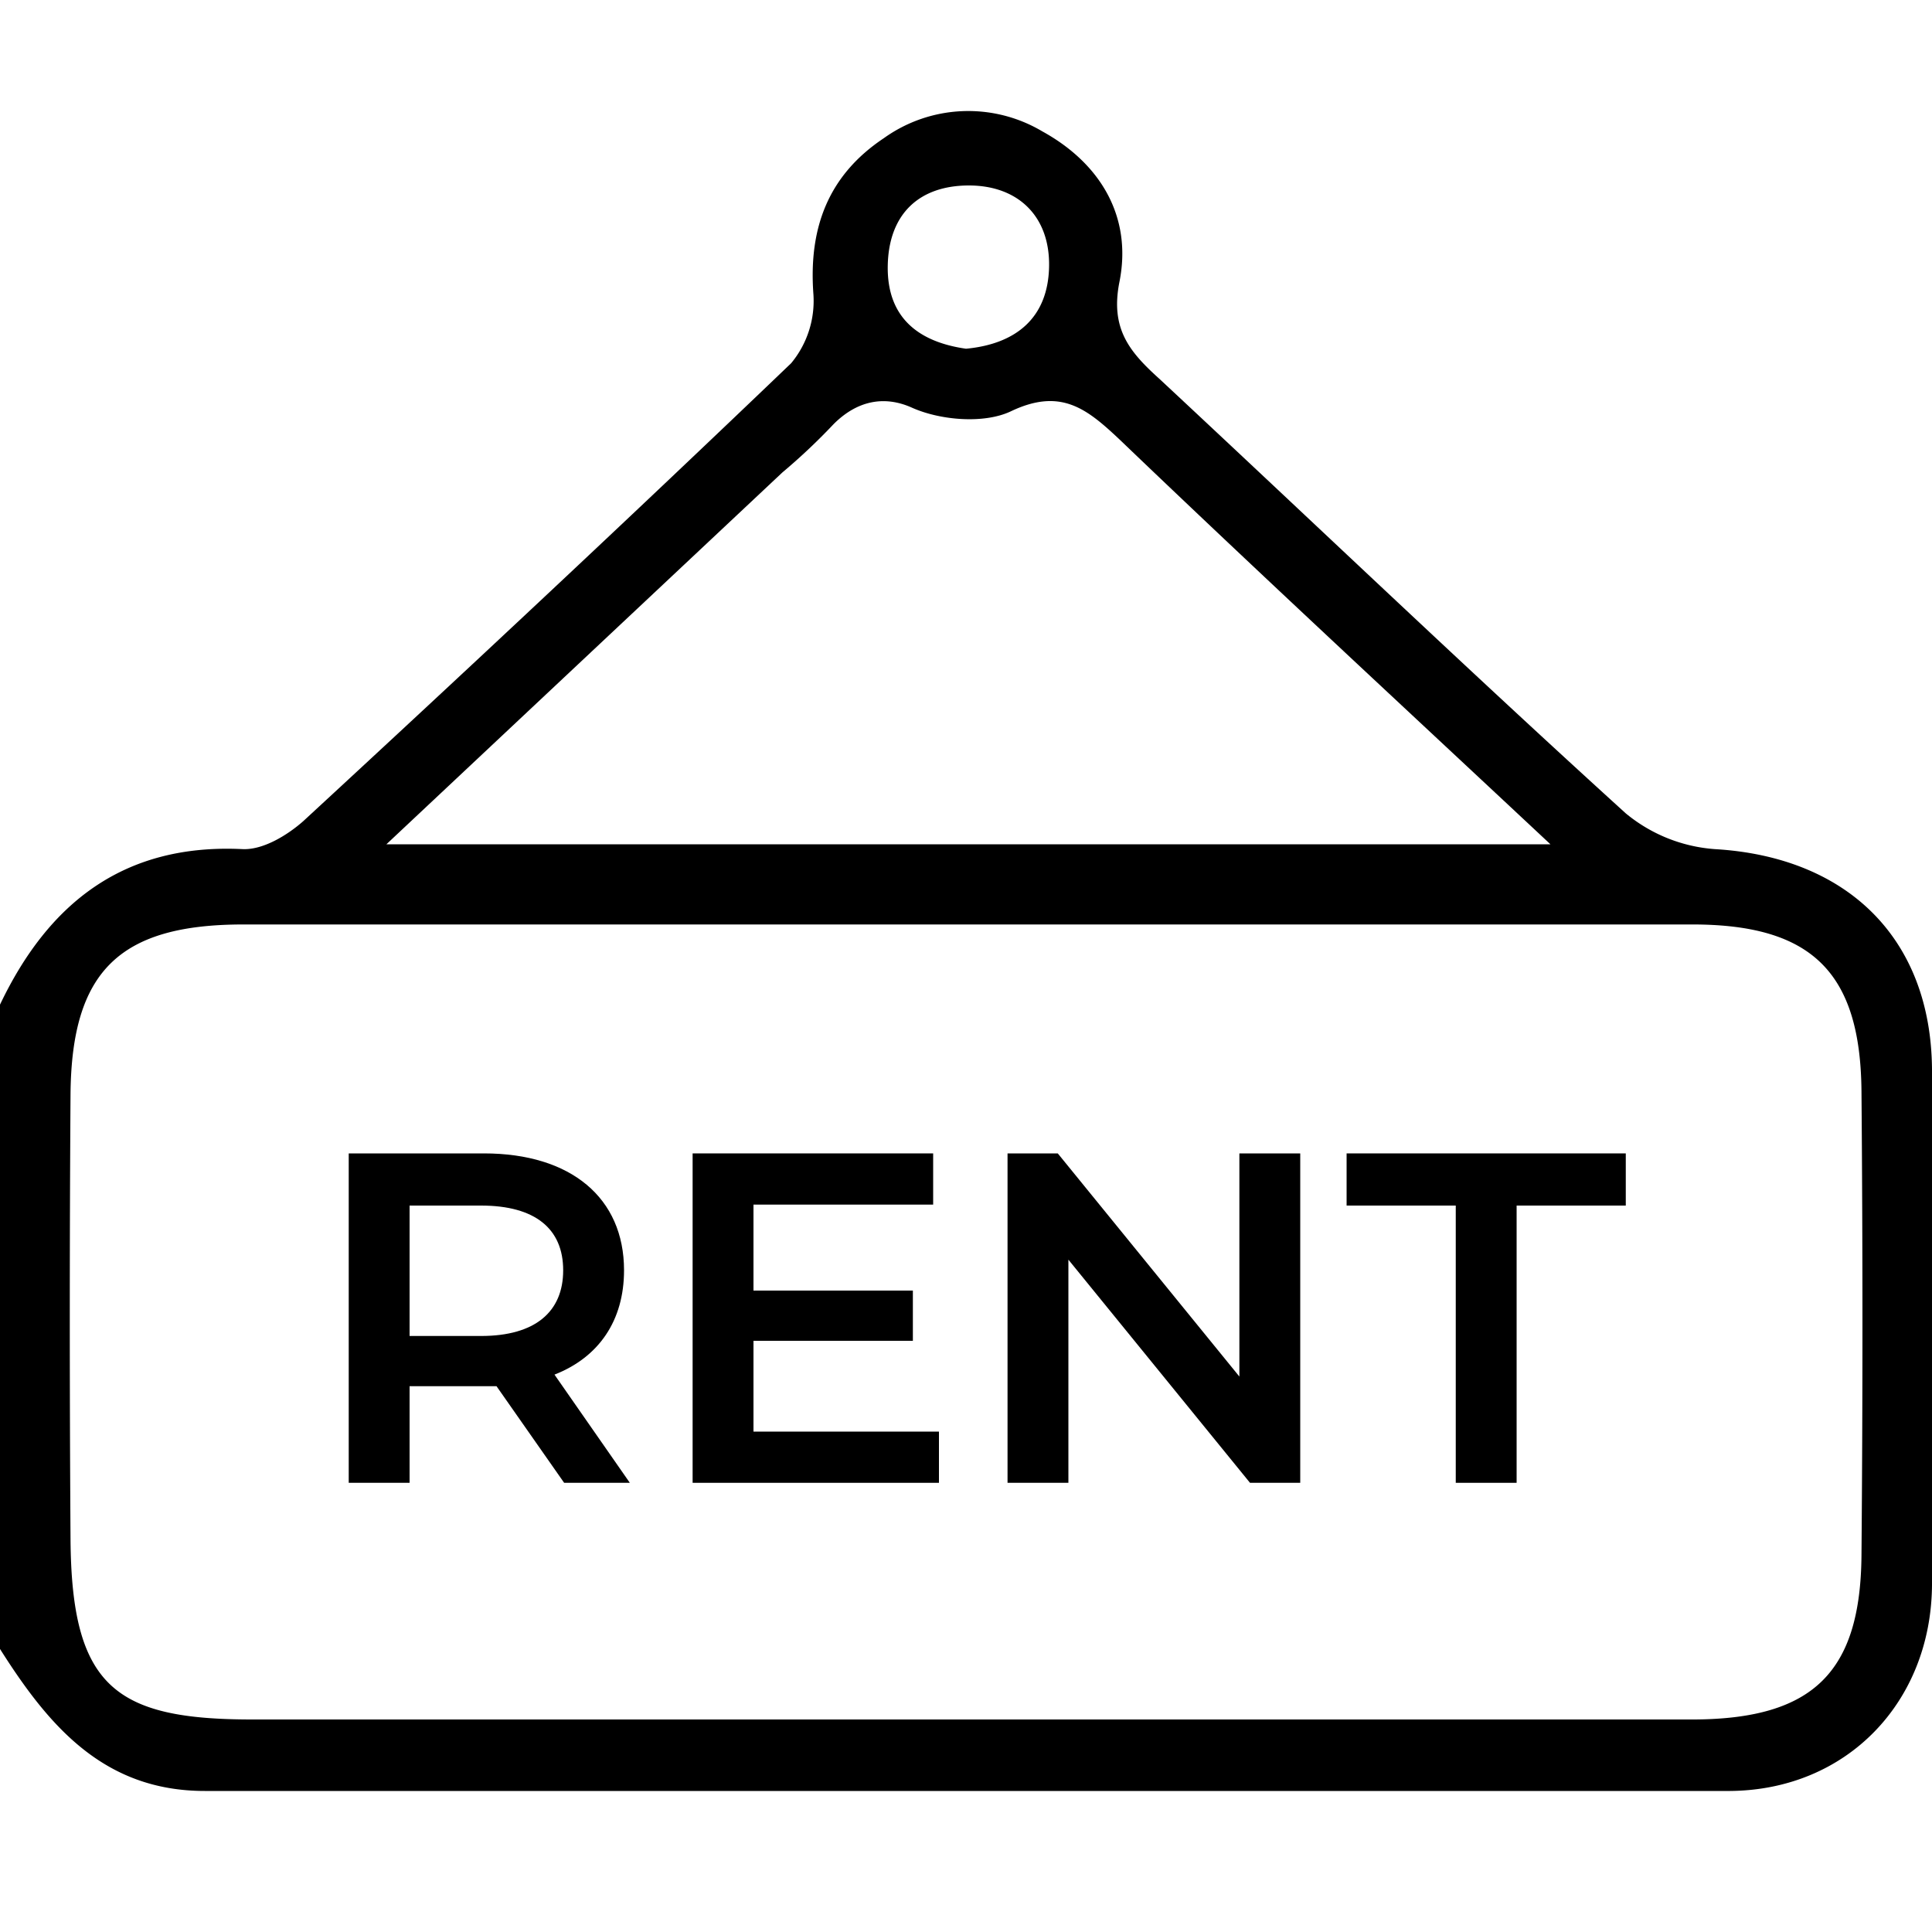 <svg id="Layer_1" data-name="Layer 1" xmlns="http://www.w3.org/2000/svg" viewBox="0 0 200 200"><title>hair museum baton rouge</title><path d="M0,104C5,93.5,12.8,87.3,25.1,87.9c2.1.1,4.6-1.4,6.3-2.9C48.3,69.4,65.2,53.6,81.9,37.6a10.1,10.1,0,0,0,2.3-7.2c-.5-6.9,1.6-12.3,7.3-16.1a15,15,0,0,1,16.4-.7c6,3.3,9.3,8.8,8,15.5-1,4.9,1,7.3,4.1,10.1,16.1,15,32,30.2,48.3,45a16.3,16.3,0,0,0,9.2,3.7c13.8.8,22.4,9.3,22.5,22.8v53.4c-.1,12.1-8.8,21.2-20.9,21.3H21.2C10.7,185.4,5,178.6,0,170.7Zm100.1,74h75.4c12.2-.1,17.1-4.9,17.2-17q.2-24,0-48c-.1-12.3-5.1-17.3-17.5-17.3H25.2c-12.8,0-17.8,4.8-17.9,17.6-.1,15.3-.1,30.7,0,46S11.9,178,26.1,178ZM40,87.4H160.5C145,72.9,130.3,59.3,115.9,45.5c-3.4-3.2-6.1-5.4-11.3-2.9-2.8,1.3-7.3.9-10.2-.4s-5.7-.7-8.1,1.7a62.6,62.6,0,0,1-5.3,5Zm60-51.3c5.3-.5,8.5-3.3,8.6-8.5s-3.2-8.4-8.3-8.4-8.3,2.9-8.4,8.3S95.1,35.4,100,36.1Z"/><path d="M58.4,153.5l-7-10h-9v10H36.1V119.4h14c9,0,14.5,4.6,14.5,12.1,0,5.2-2.6,9-7.2,10.8l7.8,11.2Zm-8.6-28.7H42.4v13.5h7.4c5.6,0,8.5-2.5,8.5-6.8S55.4,124.8,49.8,124.8Z"/><path d="M97.2,148.2v5.3H71.7V119.4H96.6v5.3H78v8.9H94.5v5.2H78v9.4Z"/><path d="M134.6,119.4v34.1h-5.2l-18.8-23.1v23.1h-6.3V119.4h5.2l18.8,23.1V119.4Z"/><path d="M150.7,124.8H139.4v-5.4h28.9v5.4H157v28.7h-6.3Z"/></svg>